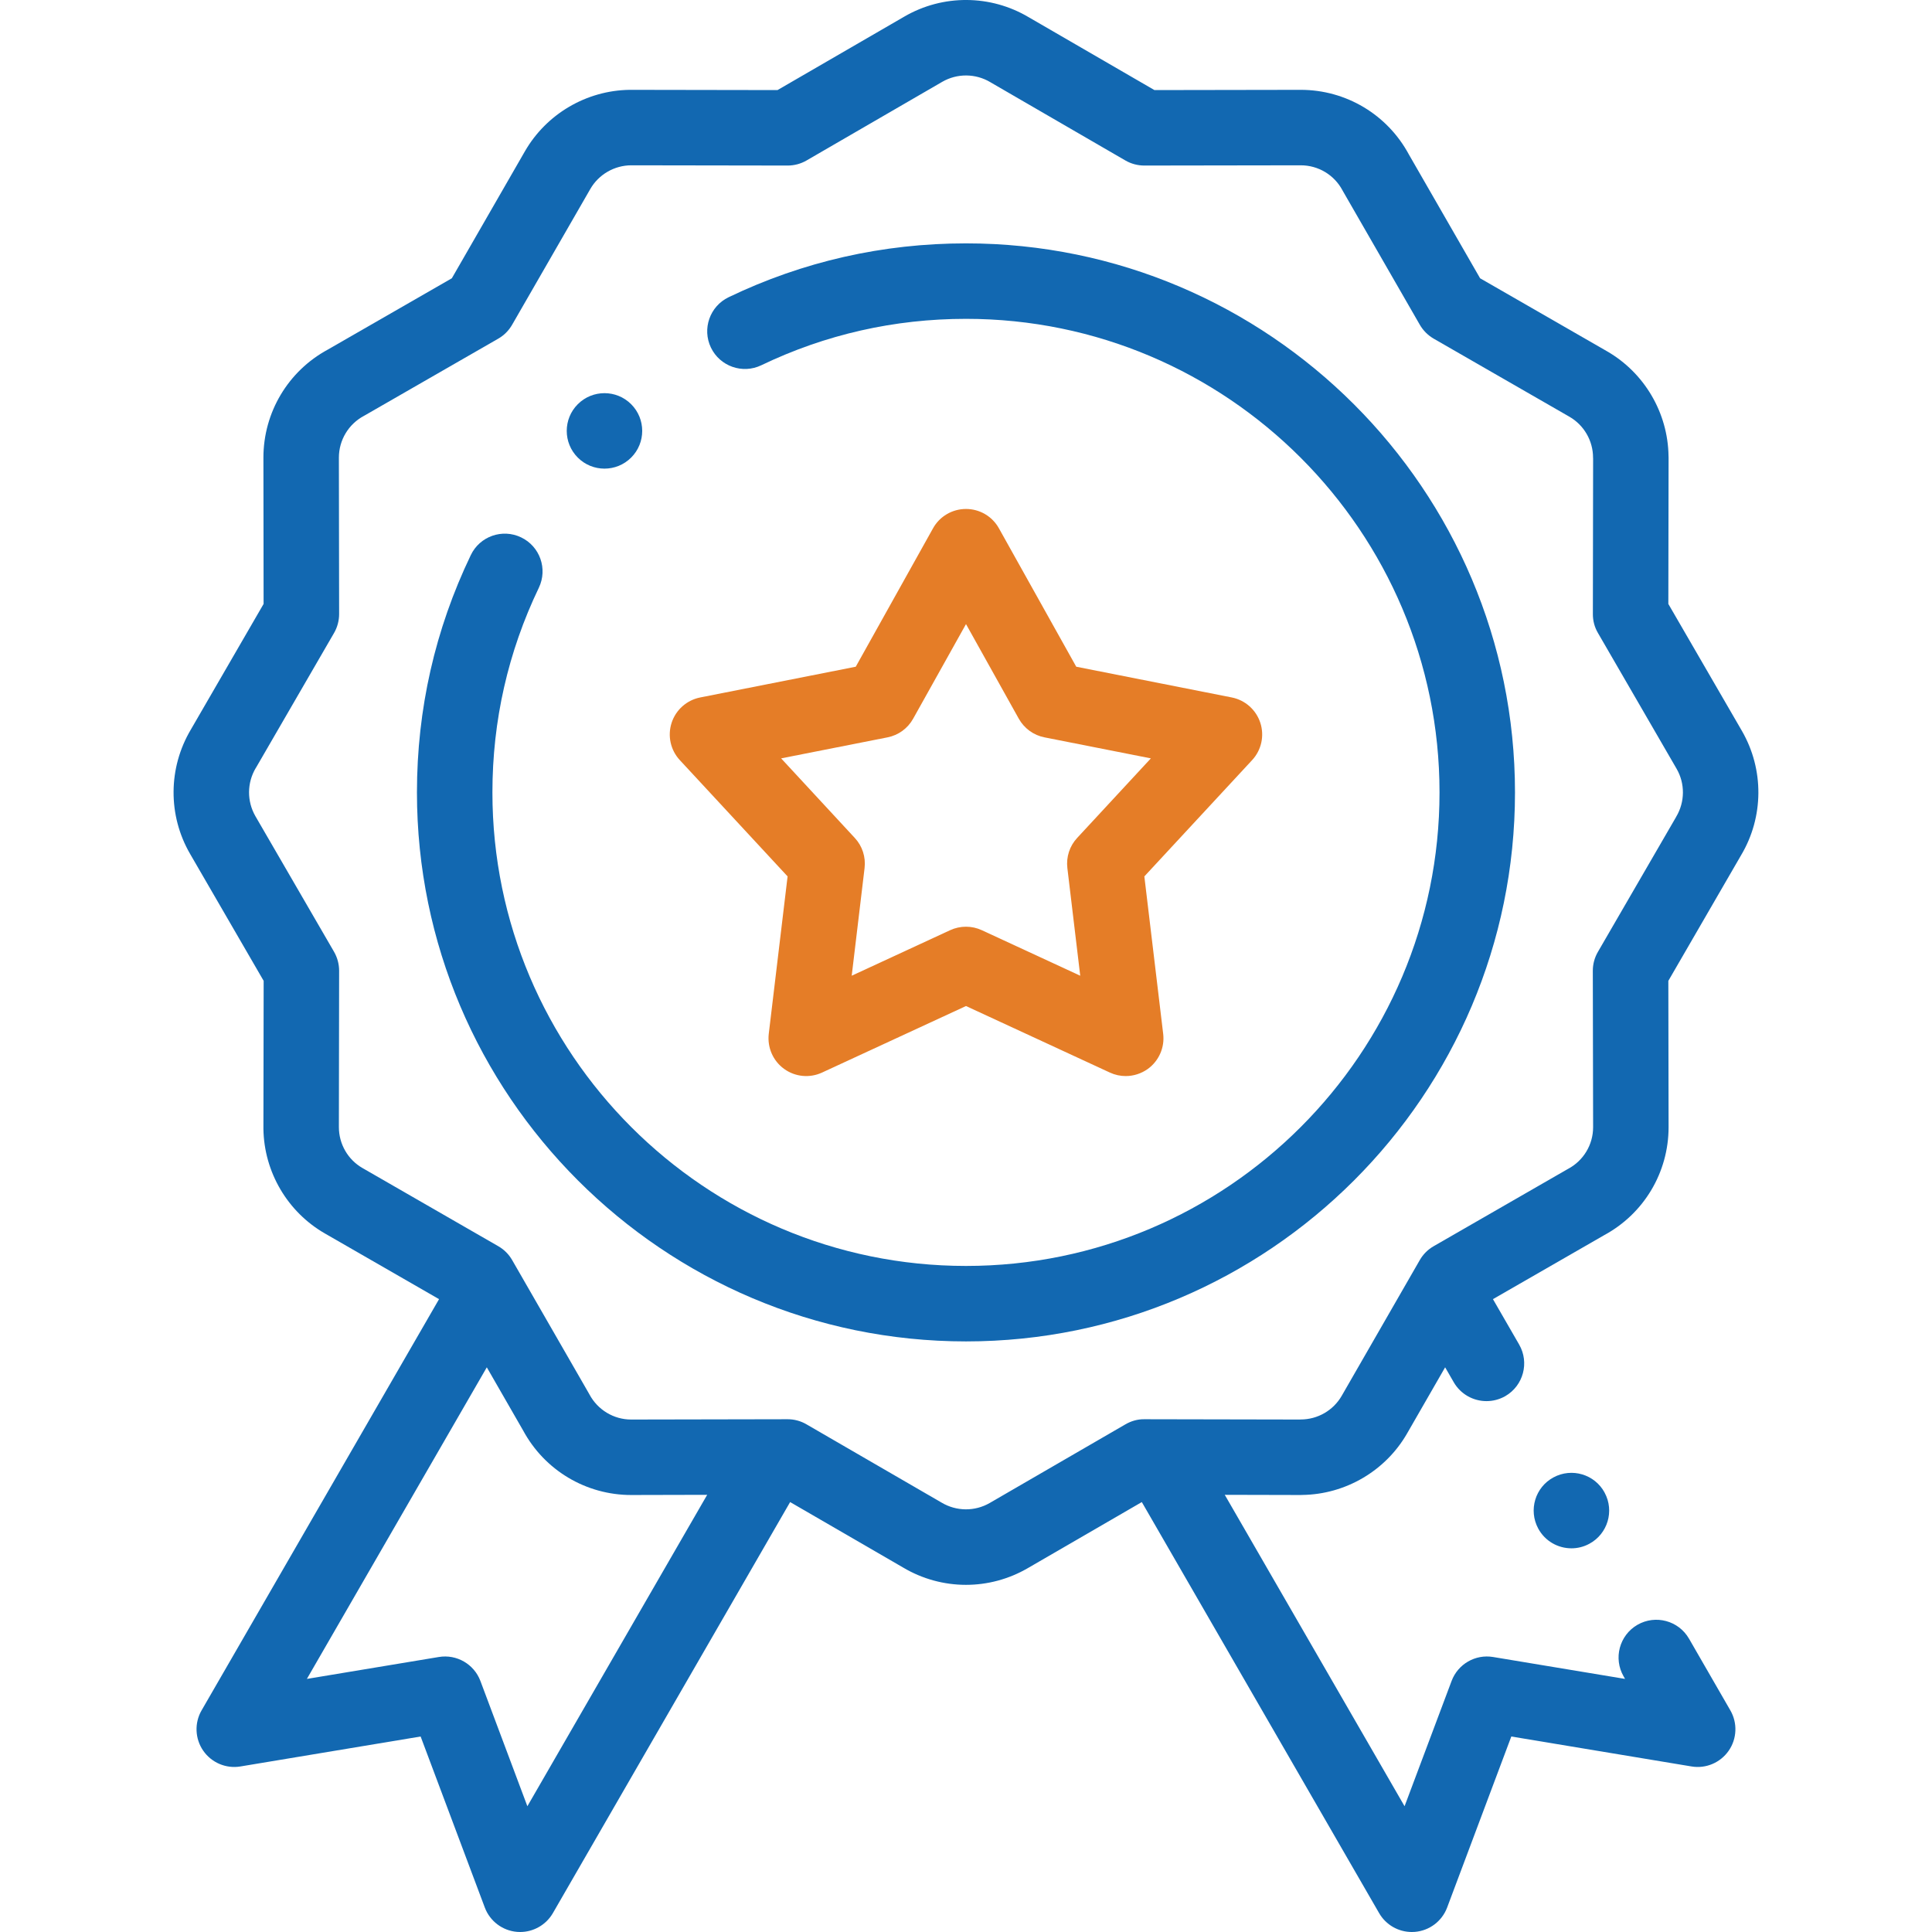 <svg width="32" height="32" viewBox="0 0 32 32" fill="none" xmlns="http://www.w3.org/2000/svg">
<g clip-path="url(#clip0_12370_14480)">
<path d="M28.851 12.105L27.633 10.003L27.637 7.581C27.637 7.572 27.637 7.562 27.636 7.553C27.626 6.838 27.237 6.175 26.617 5.818L24.515 4.609L23.334 2.556C22.978 1.897 22.294 1.488 21.544 1.488L19.121 1.492L17.04 0.286C16.407 -0.091 15.617 -0.096 14.98 0.274L12.878 1.492L10.455 1.488C10.446 1.488 10.437 1.488 10.428 1.488C9.713 1.498 9.05 1.887 8.693 2.508L7.484 4.609L5.43 5.79C4.772 6.146 4.363 6.831 4.363 7.58L4.366 10.003L3.161 12.084C2.784 12.718 2.779 13.507 3.149 14.144L4.367 16.246L4.363 18.669C4.363 18.678 4.363 18.687 4.363 18.696C4.373 19.412 4.762 20.075 5.383 20.431L7.272 21.518L3.339 28.329C3.218 28.538 3.229 28.799 3.366 28.997C3.504 29.196 3.744 29.298 3.983 29.258L6.967 28.762L8.03 31.595C8.115 31.821 8.323 31.978 8.564 31.998C8.581 31.999 8.598 32 8.615 32C8.837 32 9.044 31.882 9.157 31.688L13.087 24.879L14.958 25.963C15.279 26.154 15.639 26.25 16 26.25C16.352 26.25 16.704 26.158 17.019 25.976L18.912 24.879L22.843 31.688C22.955 31.882 23.162 32 23.384 32C23.401 32 23.418 31.999 23.436 31.998C23.676 31.978 23.884 31.821 23.969 31.595L25.032 28.762L28.017 29.258C28.255 29.298 28.495 29.196 28.633 28.997C28.77 28.799 28.781 28.538 28.66 28.329L27.975 27.141C27.802 26.842 27.42 26.74 27.121 26.912C26.822 27.085 26.72 27.467 26.892 27.766L26.916 27.808L24.73 27.445C24.436 27.396 24.148 27.562 24.043 27.842L23.264 29.917L20.286 24.759L21.544 24.762C21.553 24.762 21.562 24.762 21.571 24.761C22.286 24.751 22.95 24.362 23.306 23.742L23.936 22.647L24.079 22.895C24.195 23.095 24.405 23.207 24.621 23.207C24.727 23.207 24.835 23.18 24.933 23.124C25.232 22.951 25.334 22.569 25.162 22.27L24.728 21.518L26.569 20.459C27.228 20.103 27.637 19.419 27.637 18.669L27.633 16.246L28.838 14.165C29.215 13.532 29.22 12.743 28.851 12.105ZM8.735 29.917L7.957 27.842C7.852 27.563 7.564 27.396 7.269 27.445L5.083 27.808L8.063 22.647L8.665 23.694C9.021 24.353 9.706 24.762 10.455 24.762L11.713 24.759L8.735 29.917ZM27.763 13.528C27.762 13.531 27.76 13.533 27.759 13.536L26.467 15.765C26.411 15.861 26.382 15.969 26.382 16.079L26.387 18.67C26.387 18.96 26.227 19.225 25.971 19.361C25.965 19.364 25.959 19.367 25.953 19.371L23.746 20.641C23.65 20.696 23.571 20.775 23.516 20.871L22.223 23.119C22.084 23.361 21.824 23.511 21.544 23.511C21.538 23.511 21.531 23.511 21.524 23.512L18.954 23.507C18.844 23.505 18.736 23.536 18.64 23.592L16.393 24.894C16.146 25.037 15.841 25.034 15.596 24.888C15.594 24.887 15.591 24.885 15.589 24.884L13.359 23.592C13.264 23.536 13.156 23.507 13.046 23.507C13.045 23.507 13.045 23.507 13.045 23.507L10.454 23.512C10.165 23.512 9.9 23.352 9.763 23.096C9.76 23.09 9.757 23.084 9.753 23.078L8.483 20.871C8.428 20.775 8.349 20.696 8.253 20.641L6.005 19.347C5.763 19.209 5.613 18.949 5.613 18.669C5.613 18.663 5.613 18.656 5.613 18.649L5.617 16.079C5.617 15.969 5.588 15.861 5.533 15.765L4.23 13.518C4.088 13.271 4.09 12.966 4.236 12.721C4.238 12.719 4.239 12.716 4.241 12.714L5.533 10.484C5.588 10.389 5.617 10.28 5.617 10.17L5.613 7.58C5.613 7.29 5.772 7.025 6.028 6.888C6.034 6.885 6.04 6.882 6.046 6.878L8.253 5.609C8.349 5.554 8.428 5.474 8.483 5.378L9.777 3.131C9.916 2.889 10.176 2.739 10.455 2.738C10.462 2.738 10.468 2.738 10.475 2.738L13.045 2.742H13.046C13.156 2.742 13.264 2.713 13.359 2.658L15.607 1.355C15.853 1.213 16.158 1.215 16.403 1.361C16.406 1.363 16.408 1.364 16.411 1.366L18.64 2.658C18.735 2.713 18.843 2.742 18.954 2.742H18.955L21.545 2.738C21.835 2.738 22.1 2.897 22.236 3.153C22.239 3.159 22.242 3.165 22.246 3.171L23.516 5.378C23.571 5.474 23.65 5.553 23.746 5.609L25.994 6.902C26.236 7.041 26.386 7.301 26.386 7.58C26.386 7.587 26.387 7.594 26.387 7.6L26.383 10.17C26.382 10.28 26.411 10.389 26.467 10.484L27.769 12.732C27.912 12.978 27.909 13.283 27.763 13.528Z" fill="#1268B1"/>
<path d="M16 4.031C14.623 4.031 13.3 4.331 12.068 4.923C11.757 5.073 11.626 5.446 11.775 5.757C11.925 6.068 12.298 6.199 12.609 6.05C13.671 5.54 14.812 5.281 16 5.281C20.325 5.281 23.843 8.8 23.843 13.125C23.843 17.45 20.325 20.968 16 20.968C11.675 20.968 8.156 17.45 8.156 13.125C8.156 11.937 8.415 10.797 8.925 9.735C9.074 9.423 8.943 9.05 8.632 8.901C8.321 8.751 7.947 8.882 7.798 9.194C7.206 10.426 6.906 11.748 6.906 13.125C6.906 18.139 10.986 22.218 16 22.218C21.014 22.218 25.093 18.139 25.093 13.125C25.093 8.111 21.014 4.031 16 4.031Z" fill="#1268B1"/>
<path d="M13.045 14.516L12.733 17.124C12.707 17.349 12.803 17.571 12.987 17.704C13.17 17.837 13.411 17.86 13.616 17.765L16 16.663L18.383 17.765C18.467 17.804 18.556 17.823 18.645 17.823C18.775 17.823 18.904 17.782 19.013 17.704C19.196 17.57 19.293 17.349 19.266 17.124L18.954 14.516L20.739 12.59C20.893 12.424 20.945 12.188 20.875 11.972C20.805 11.757 20.624 11.596 20.402 11.552L17.826 11.043L16.545 8.75C16.435 8.552 16.226 8.43 16 8.43C15.773 8.43 15.564 8.552 15.454 8.75L14.174 11.043L11.598 11.552C11.375 11.596 11.194 11.757 11.124 11.972C11.054 12.188 11.106 12.424 11.26 12.59L13.045 14.516ZM14.7 12.213C14.879 12.178 15.035 12.065 15.124 11.905L16 10.337L16.875 11.905C16.965 12.065 17.12 12.178 17.3 12.213L19.062 12.561L17.841 13.879C17.716 14.013 17.657 14.196 17.679 14.378L17.892 16.161L16.262 15.407C16.096 15.33 15.904 15.33 15.737 15.407L14.107 16.161L14.32 14.378C14.342 14.196 14.283 14.013 14.158 13.879L12.938 12.561L14.7 12.213Z" fill="#E57D27"/>
<path d="M10.012 7.762C10.172 7.762 10.332 7.701 10.454 7.579C10.698 7.335 10.698 6.939 10.454 6.695C10.21 6.451 9.814 6.451 9.57 6.695L9.57 6.695C9.326 6.939 9.326 7.335 9.57 7.579C9.692 7.701 9.852 7.762 10.012 7.762Z" fill="#1268B1"/>
<path d="M25.731 24.47C25.427 24.633 25.314 25.012 25.477 25.316C25.59 25.526 25.805 25.645 26.028 25.645C26.128 25.645 26.23 25.621 26.324 25.57C26.628 25.407 26.742 25.027 26.578 24.724V24.723C26.414 24.419 26.035 24.306 25.731 24.47Z" fill="#1268B1"/>
</g>
<defs>
<clipPath id="clip0_12370_14480">
<rect width="32" height="32" fill="white"/>
</clipPath>
</defs>
</svg>
